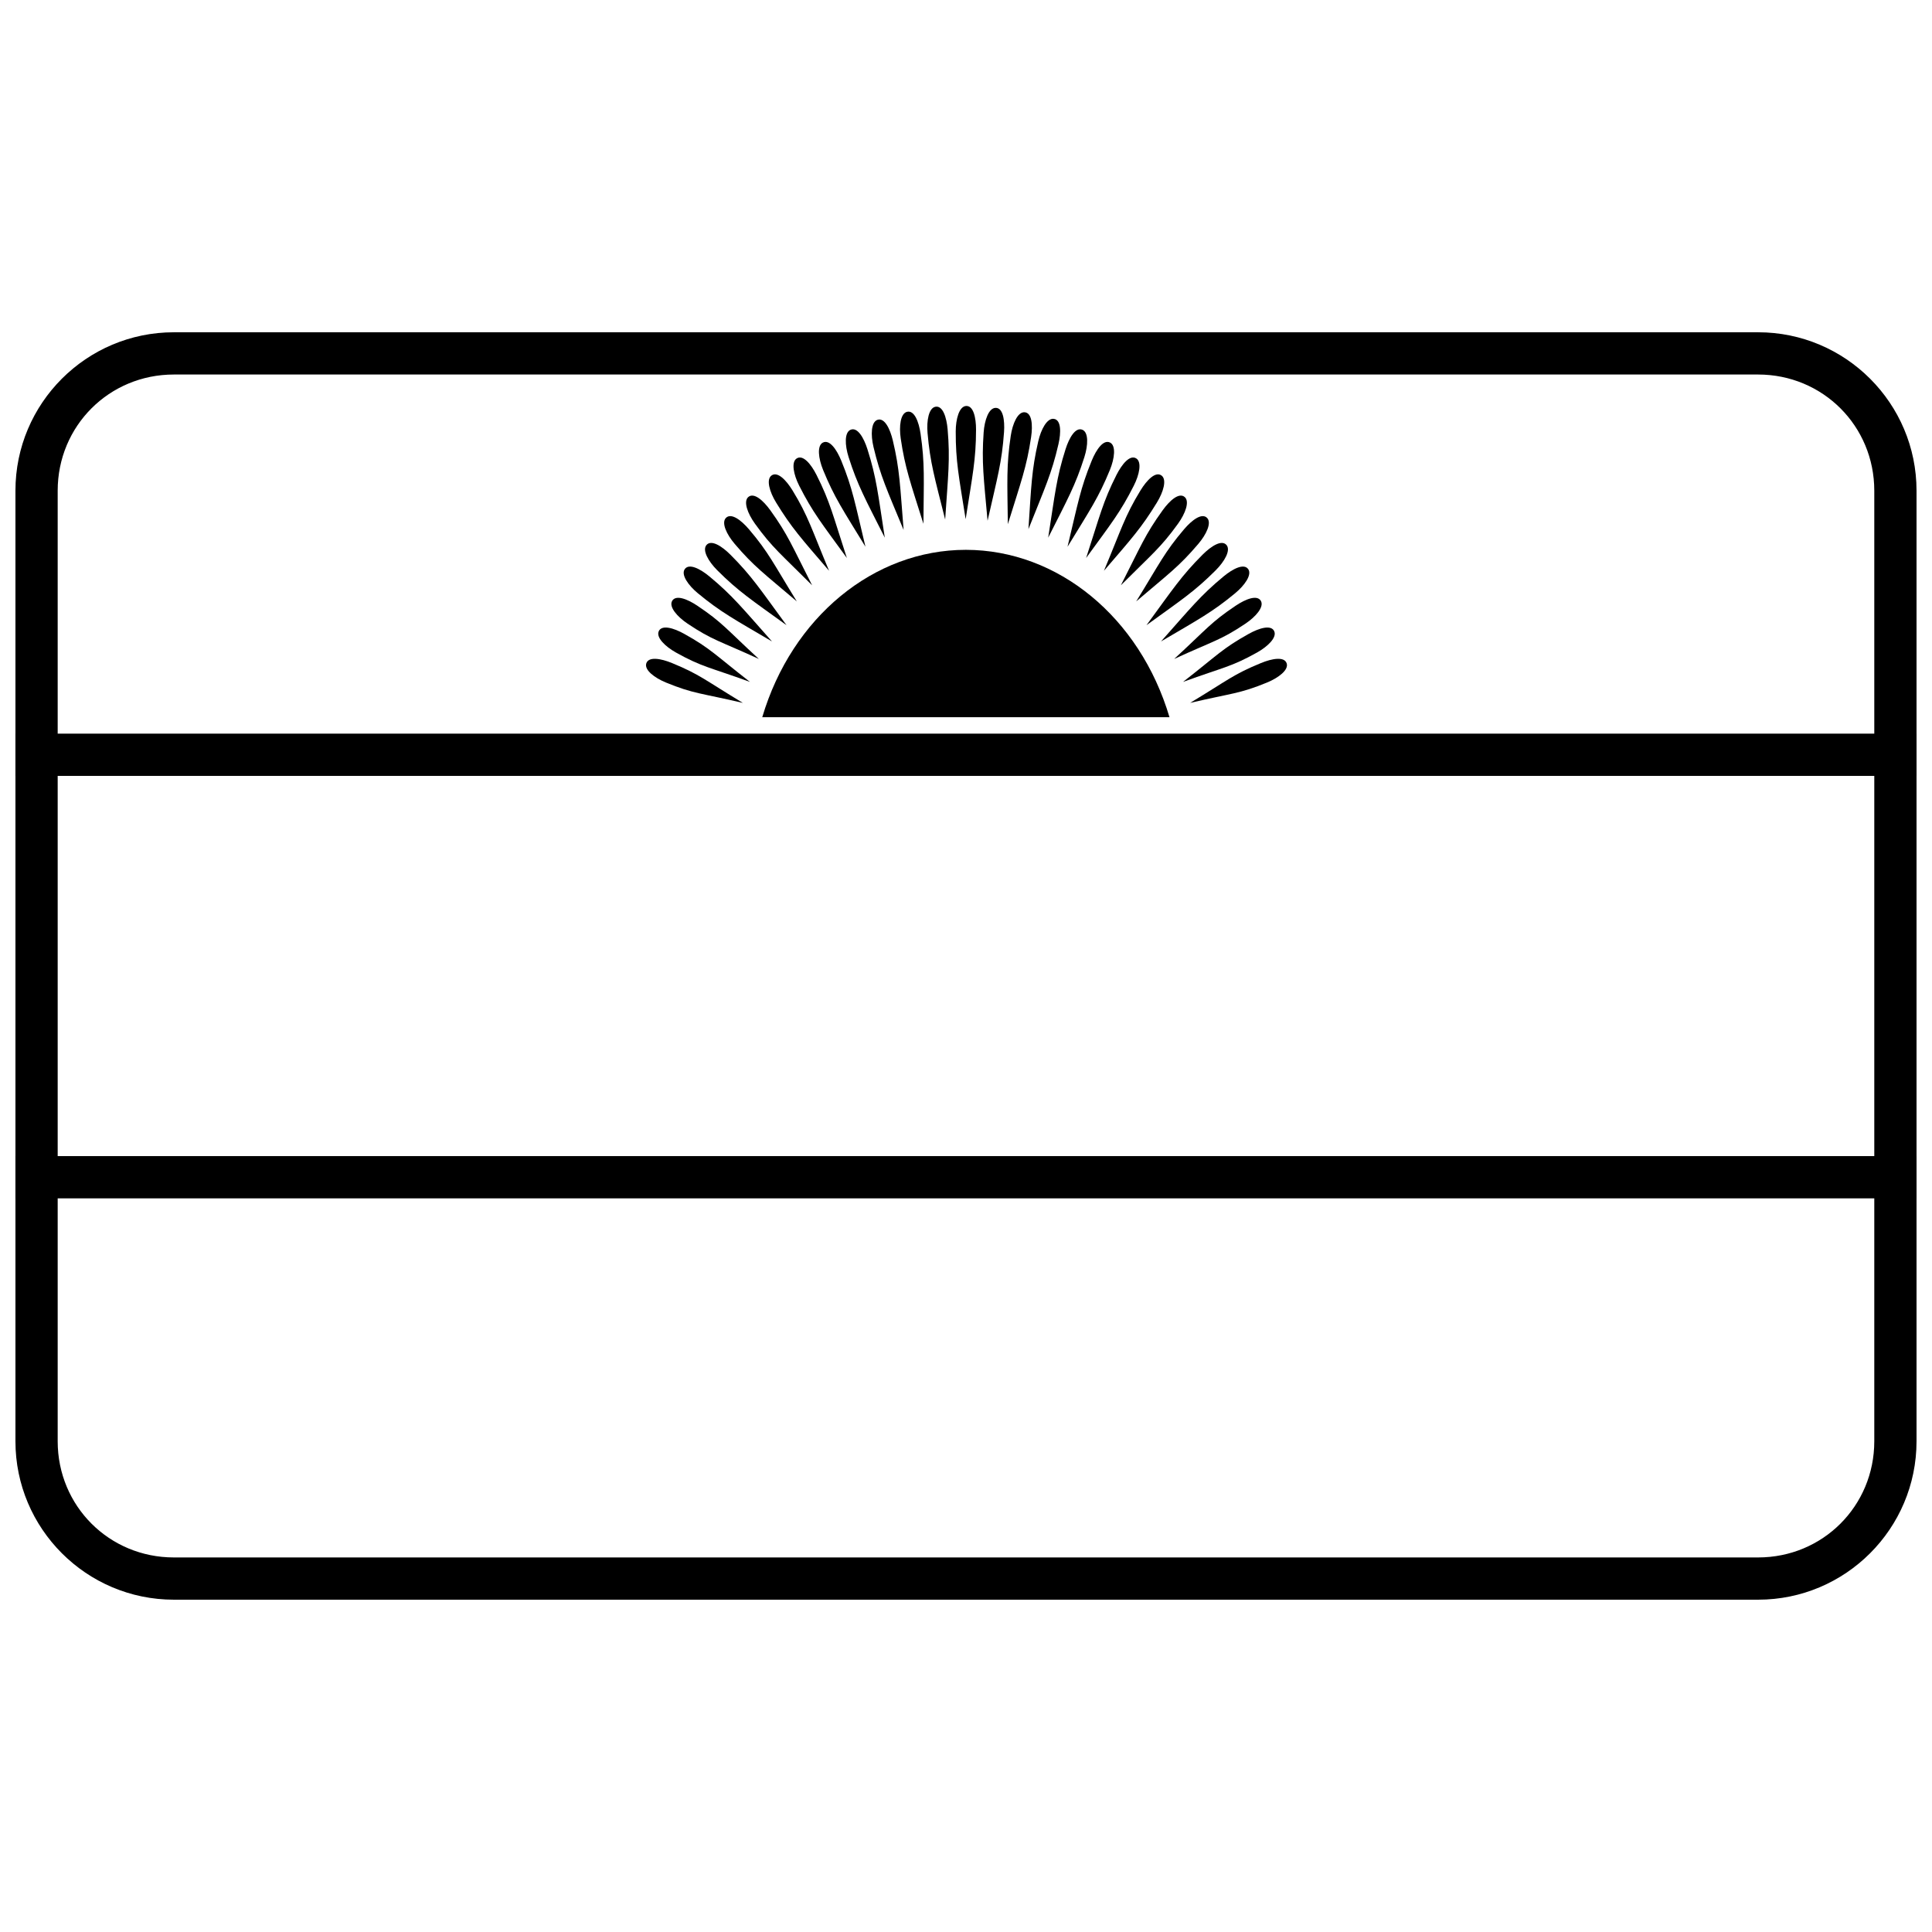 <?xml version="1.0" encoding="UTF-8"?>
<!-- Uploaded to: ICON Repo, www.svgrepo.com, Generator: ICON Repo Mixer Tools -->
<svg width="800px" height="800px" version="1.1" viewBox="144 144 512 512" xmlns="http://www.w3.org/2000/svg">
 <defs>
  <clipPath id="c">
   <path d="m148.09 232h503.81v336h-503.81z"/>
  </clipPath>
  <clipPath id="b">
   <path d="m148.09 450h503.81v12h-503.81z"/>
  </clipPath>
  <clipPath id="a">
   <path d="m148.09 338h503.81v12h-503.81z"/>
  </clipPath>
 </defs>
 <path d="m399.97 289.71c-24.406 0-46.094 17.855-53.965 44.352h107.92c-7.871-26.492-29.551-44.316-53.953-44.352z"/>
 <path d="m430.84 257.89c-1.828-0.762-3.492 2.106-4.461 5.16-2.422 7.629-2.781 11.773-4.598 23.438 5.176-10.262 7.195-13.82 9.59-21.355 1-3.148 1.137-6.547-0.527-7.242"/>
 <path d="m438.19 261.29c-1.762-0.91-3.652 1.816-4.867 4.777-3.031 7.406-3.66 11.352-6.418 22.828 5.992-9.805 8.227-13.031 11.223-20.344 1.25-3.055 1.664-6.434 0.062-7.262"/>
 <path d="m445.11 265.48c-1.684-1.047-3.785 1.52-5.231 4.375-3.613 7.144-4.379 10.801-8.047 22.02 6.758-9.297 9.066-12.109 12.637-19.164 1.492-2.945 2.172-6.281 0.641-7.231"/>
 <path d="m451.82 270.02c-1.594-1.18-3.898 1.203-5.57 3.934-4.184 6.824-5.129 10.422-9.695 21.309 7.488-8.715 9.906-11.348 14.039-18.086 1.727-2.816 2.676-6.082 1.227-7.156"/>
 <path d="m457.96 275.72c-1.5-1.297-3.977 0.914-5.848 3.512-4.676 6.496-5.715 9.363-11.074 19.879 8.113-8.137 10.547-9.93 15.164-16.348 1.93-2.68 3.117-5.867 1.754-7.047"/>
 <path d="m463.89 281.25c-1.391-1.414-4.035 0.586-6.113 3.027-5.188 6.094-6.477 9.059-12.672 19.102 8.75-7.453 11.34-9.23 16.465-15.25 2.141-2.516 3.586-5.594 2.32-6.879"/>
 <path d="m469.05 288.45c-1.273-1.52-4.07 0.266-6.336 2.527-5.66 5.66-7.91 9.184-14.887 18.703 9.316-6.731 12.773-8.969 18.359-14.559 2.336-2.336 4.019-5.289 2.863-6.672"/>
 <path d="m474.8 294.84c-1.125-1.633-4.078-0.117-6.543 1.922-6.164 5.106-8.738 8.402-16.578 17.227 9.906-5.828 13.555-7.731 19.645-12.773 2.543-2.106 4.496-4.891 3.477-6.375"/>
 <path d="m478.16 303.27c-0.957-1.738-4.043-0.531-6.703 1.258-6.648 4.461-7.602 6.109-16.285 14.102 10.441-4.801 12.328-4.957 18.891-9.363 2.742-1.84 4.965-4.414 4.098-5.992"/>
 <path d="m481.69 311.29c-0.809-1.809-3.988-0.859-6.785 0.703-6.992 3.902-8.074 5.465-17.387 12.719 10.801-3.93 12.691-3.93 19.594-7.781 2.883-1.609 5.312-3.992 4.574-5.637"/>
 <path d="m484.99 319.82c-0.59-1.895-3.859-1.324-6.82-0.105-7.406 3.043-8.668 4.465-18.773 10.559 11.191-2.617 13.07-2.394 20.383-5.398 3.055-1.254 5.75-3.332 5.211-5.055"/>
 <path d="m369.42 257.89c1.828-0.762 3.492 2.106 4.461 5.16 2.422 7.629 2.781 11.773 4.598 23.438-5.176-10.262-7.195-13.82-9.59-21.355-1-3.148-1.137-6.547 0.527-7.242"/>
 <path d="m362.07 261.29c1.762-0.91 3.652 1.816 4.867 4.777 3.031 7.406 3.66 11.352 6.418 22.828-5.992-9.805-8.227-13.031-11.223-20.344-1.25-3.055-1.664-6.434-0.062-7.262"/>
 <path d="m355.15 265.48c1.684-1.047 3.785 1.52 5.231 4.375 3.613 7.144 4.379 10.801 8.047 22.02-6.758-9.297-9.066-12.109-12.637-19.164-1.492-2.945-2.172-6.281-0.641-7.231"/>
 <path d="m348.45 270.02c1.594-1.18 3.898 1.203 5.57 3.934 4.184 6.824 5.129 10.422 9.695 21.309-7.488-8.715-9.906-11.348-14.039-18.086-1.727-2.816-2.676-6.082-1.227-7.156"/>
 <path d="m342.3 275.72c1.5-1.297 3.977 0.914 5.848 3.512 4.676 6.496 5.715 9.363 11.074 19.879-8.113-8.137-10.547-9.93-15.164-16.348-1.93-2.68-3.117-5.867-1.754-7.047"/>
 <path d="m336.38 281.25c1.391-1.414 4.035 0.586 6.113 3.027 5.188 6.094 6.477 9.059 12.672 19.102-8.75-7.453-11.34-9.23-16.465-15.25-2.141-2.516-3.586-5.594-2.32-6.879"/>
 <path d="m331.21 288.45c1.273-1.52 4.07 0.266 6.336 2.527 5.66 5.66 7.91 9.184 14.887 18.703-9.316-6.731-12.773-8.969-18.359-14.559-2.336-2.336-4.019-5.289-2.863-6.672"/>
 <path d="m325.46 294.84c1.125-1.633 4.078-0.117 6.543 1.922 6.164 5.106 8.738 8.402 16.578 17.227-9.906-5.828-13.555-7.731-19.645-12.773-2.543-2.106-4.496-4.891-3.477-6.375"/>
 <path d="m322.11 303.27c0.957-1.738 4.043-0.531 6.703 1.258 6.648 4.461 7.602 6.109 16.285 14.102-10.441-4.801-12.328-4.957-18.891-9.363-2.742-1.84-4.965-4.414-4.098-5.992"/>
 <path d="m318.57 311.29c0.809-1.809 3.988-0.859 6.785 0.703 6.992 3.902 8.074 5.465 17.387 12.719-10.801-3.93-12.691-3.93-19.594-7.781-2.883-1.609-5.312-3.992-4.574-5.637"/>
 <path d="m315.27 319.82c0.59-1.895 3.859-1.324 6.82-0.105 7.406 3.043 8.668 4.465 18.773 10.559-11.191-2.617-13.07-2.394-20.383-5.398-3.055-1.254-5.75-3.332-5.211-5.055"/>
 <path d="m376.54 255.26c1.879-0.629 3.328 2.359 4.07 5.473 1.852 7.789 1.902 11.949 2.856 23.711-4.406-10.613-6.156-14.312-7.984-22.004-0.762-3.211-0.648-6.613 1.062-7.184"/>
 <path d="m384.39 253.13c1.93-0.453 3.109 2.641 3.57 5.812 1.16 7.922 0.844 12.066 0.758 23.871-3.453-10.961-4.875-14.797-6.019-22.621-0.477-3.266-0.066-6.644 1.688-7.062"/>
 <path d="m391.91 251.79c1.953-0.344 2.945 2.82 3.223 6.012 0.688 7.977 0.129 12.098-0.656 23.875-2.801-11.145-3.988-15.062-4.668-22.938-0.285-3.289 0.328-6.637 2.102-6.949"/>
 <path d="m399.98 251.59c1.977-0.168 2.688 3.07 2.68 6.273-0.016 8.004-0.938 12.062-2.754 23.723-1.809-11.352-2.648-15.355-2.629-23.258 0.008-3.301 0.91-6.582 2.707-6.738"/>
 <path d="m407.83 252.09c1.98-0.07 2.473 3.246 2.246 6.438-0.562 7.984-1.754 11.969-4.359 23.48-1.031-11.445-1.598-15.496-1.043-23.383 0.23-3.293 1.355-6.504 3.16-6.535"/>
 <path d="m415.51 253.25c1.98 0.117 2.215 3.426 1.742 6.594-1.176 7.918-2.672 11.797-6.164 23.074-0.145-11.492-0.395-15.574 0.766-23.395 0.484-3.266 1.855-6.379 3.652-6.273"/>
 <path d="m423.28 255c1.965 0.273 1.938 3.59 1.219 6.711-1.793 7.801-3.59 11.551-7.953 22.52 0.758-11.469 0.828-15.559 2.598-23.262 0.738-3.219 2.352-6.215 4.137-5.969"/>
 <g clip-path="url(#c)">
  <path d="m651.9 525.95c0 23.164-18.82 41.984-41.984 41.984h-419.84c-23.164 0-41.984-18.82-41.984-41.984v-251.91c0-23.164 18.82-41.984 41.984-41.984h419.84c23.164 0 41.984 18.82 41.984 41.984zm-11.195 0v-251.91c0-17.152-13.637-30.789-30.789-30.789h-419.84c-17.152 0-30.789 13.637-30.789 30.789v251.91c0 17.152 13.633 30.789 30.789 30.789h419.84c17.152 0 30.789-13.637 30.789-30.789z"/>
 </g>
 <g clip-path="url(#b)">
  <path d="m148.09 450.38v11.195h503.81v-11.195z" fill-rule="evenodd"/>
 </g>
 <g clip-path="url(#a)">
  <path d="m148.09 338.42v11.195h503.81v-11.195z" fill-rule="evenodd"/>
 </g>
</svg>